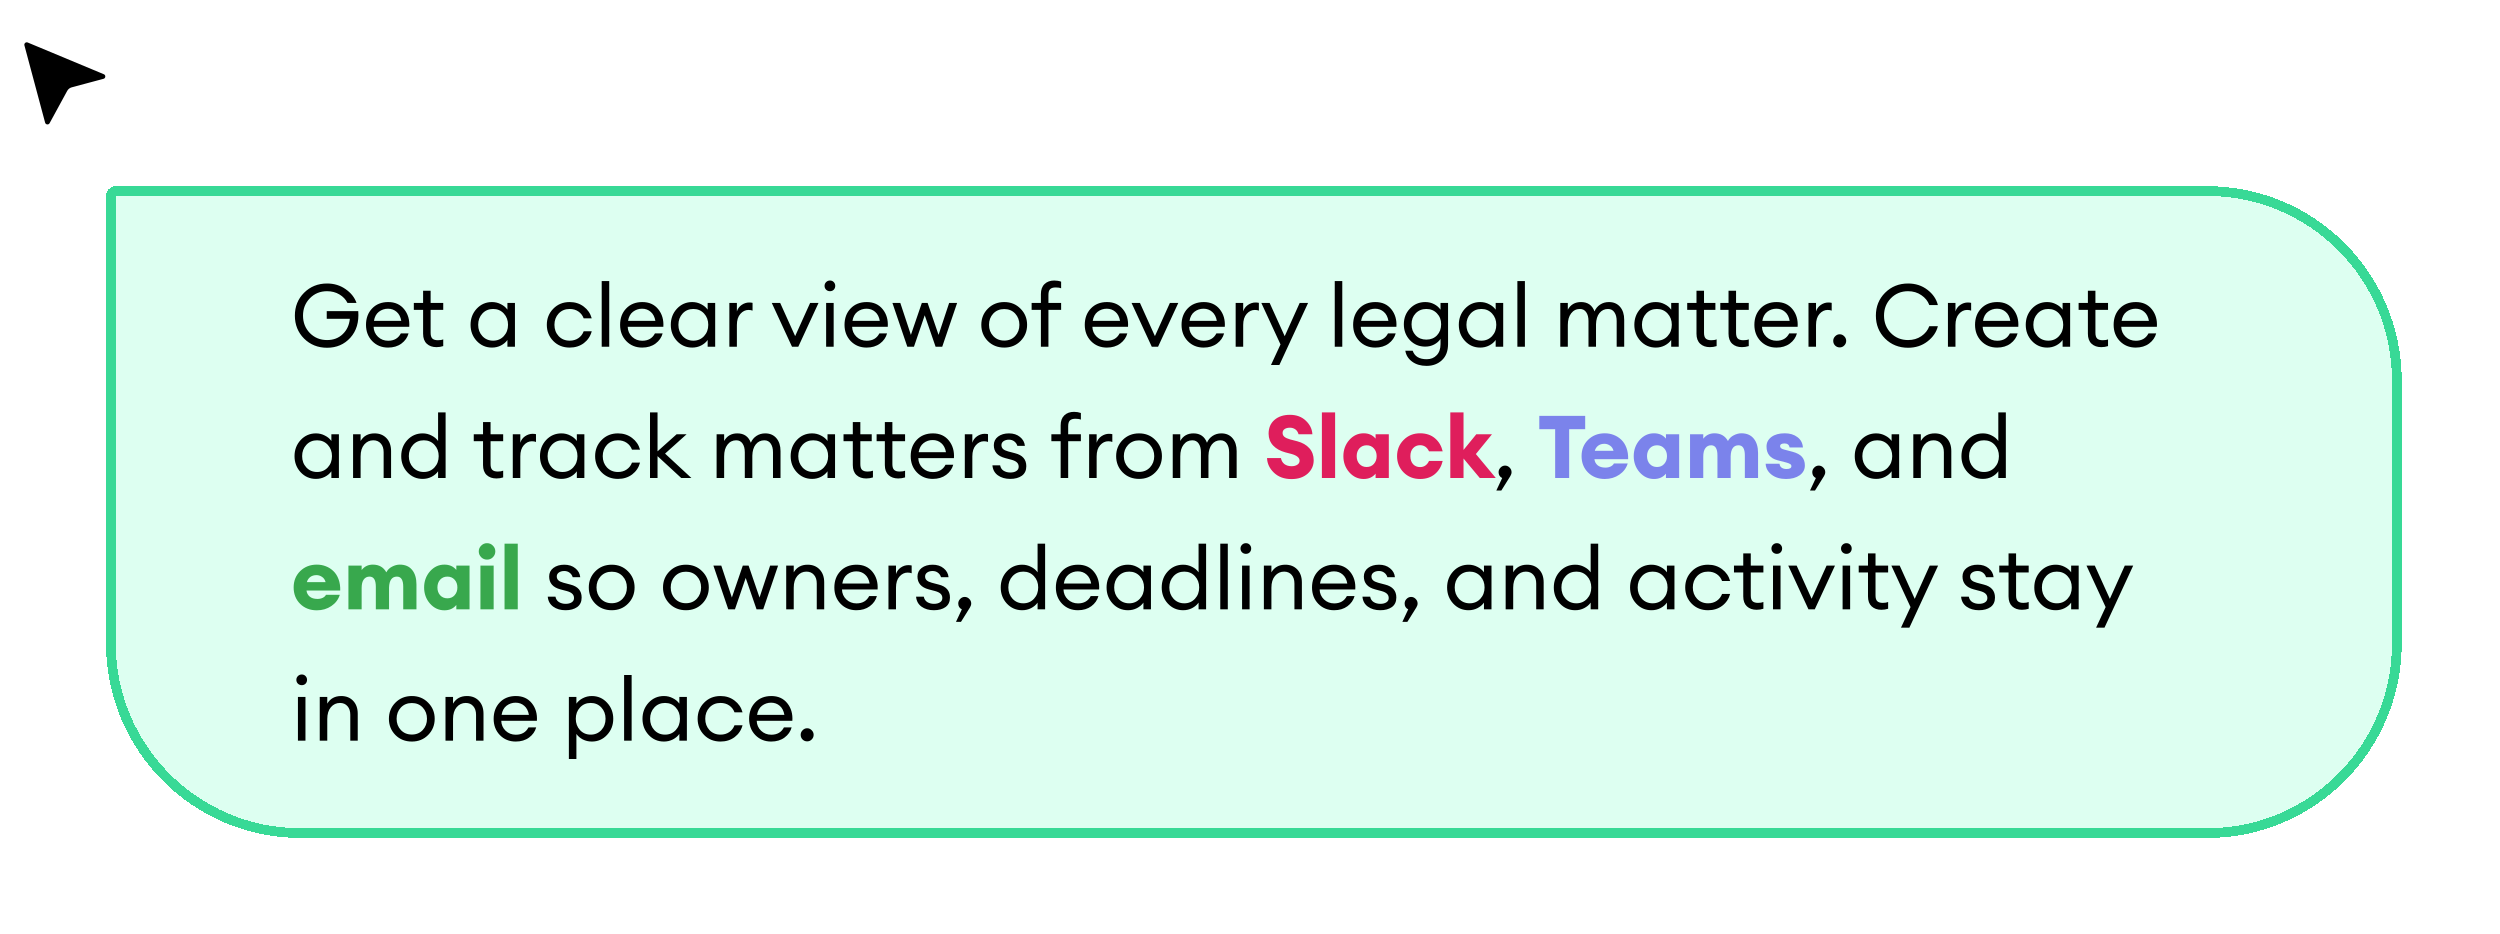 <svg width="514" height="192" viewBox="0 0 514 192" fill="none" xmlns="http://www.w3.org/2000/svg">
<g filter="url(#filter0_d_4429_15718)">
<path d="M21.797 28.283C21.797 27.178 22.693 26.283 23.797 26.283H453.797C475.889 26.283 493.797 44.191 493.797 66.283V120.283C493.797 142.374 475.889 160.283 453.797 160.283H61.797C39.706 160.283 21.797 142.374 21.797 120.283V28.283Z" fill="#DDFFF1" shape-rendering="crispEdges"/>
<path d="M23.797 27.283H453.797C475.336 27.283 492.797 44.744 492.797 66.283V120.283C492.797 141.822 475.336 159.283 453.797 159.283H61.797C40.258 159.283 22.797 141.822 22.797 120.283V28.283L22.802 28.18C22.854 27.676 23.28 27.283 23.797 27.283Z" stroke="#38D996" stroke-width="2" shape-rendering="crispEdges"/>
<path d="M67.249 59.499C65.365 59.499 63.787 58.869 62.515 57.609C61.255 56.337 60.625 54.765 60.625 52.893C60.625 51.021 61.255 49.455 62.515 48.195C63.787 46.923 65.365 46.287 67.249 46.287C68.689 46.287 69.961 46.677 71.065 47.457C72.169 48.225 72.913 49.167 73.297 50.283H71.443C71.083 49.563 70.531 48.981 69.787 48.537C69.043 48.093 68.197 47.871 67.249 47.871C65.833 47.871 64.651 48.357 63.703 49.329C62.767 50.289 62.299 51.477 62.299 52.893C62.299 54.309 62.767 55.503 63.703 56.475C64.651 57.435 65.833 57.915 67.249 57.915C68.557 57.915 69.631 57.507 70.471 56.691C71.323 55.875 71.809 54.825 71.929 53.541H67.177V51.975H73.657C73.825 54.231 73.285 56.049 72.037 57.429C70.789 58.809 69.193 59.499 67.249 59.499ZM79.785 59.463C78.477 59.463 77.391 59.019 76.527 58.131C75.675 57.243 75.249 56.127 75.249 54.783C75.249 53.427 75.663 52.311 76.491 51.435C77.331 50.547 78.441 50.103 79.821 50.103C81.213 50.103 82.305 50.595 83.097 51.579C83.889 52.563 84.237 53.769 84.141 55.197H76.815C76.839 56.013 77.139 56.697 77.715 57.249C78.291 57.789 78.987 58.059 79.803 58.059C81.027 58.059 81.897 57.555 82.413 56.547H83.997C83.769 57.387 83.283 58.083 82.539 58.635C81.795 59.187 80.877 59.463 79.785 59.463ZM81.549 52.119C81.057 51.687 80.463 51.471 79.767 51.471C79.071 51.471 78.447 51.681 77.895 52.101C77.355 52.521 77.019 53.145 76.887 53.973H82.503C82.359 53.157 82.041 52.539 81.549 52.119ZM89.743 59.373C88.915 59.373 88.249 59.139 87.746 58.671C87.242 58.203 86.99 57.519 86.99 56.619V51.705H85.082V50.283H86.99V47.781H88.537V50.283H91.129V51.705H88.537V56.421C88.537 56.985 88.657 57.381 88.897 57.609C89.138 57.837 89.516 57.951 90.031 57.951C90.487 57.951 90.853 57.891 91.129 57.771V59.157C90.698 59.301 90.236 59.373 89.743 59.373ZM101.157 59.463C99.909 59.463 98.859 59.007 98.007 58.095C97.167 57.183 96.747 56.079 96.747 54.783C96.747 53.487 97.167 52.383 98.007 51.471C98.859 50.559 99.909 50.103 101.157 50.103C101.817 50.103 102.429 50.253 102.993 50.553C103.569 50.841 104.013 51.213 104.325 51.669V50.283H105.873V59.283H104.325V57.897C104.013 58.353 103.569 58.731 102.993 59.031C102.429 59.319 101.817 59.463 101.157 59.463ZM101.391 58.041C102.279 58.041 103.011 57.729 103.587 57.105C104.163 56.481 104.451 55.707 104.451 54.783C104.451 53.859 104.163 53.085 103.587 52.461C103.011 51.837 102.279 51.525 101.391 51.525C100.491 51.525 99.753 51.837 99.177 52.461C98.601 53.085 98.313 53.859 98.313 54.783C98.313 55.707 98.601 56.481 99.177 57.105C99.753 57.729 100.491 58.041 101.391 58.041ZM117.124 59.463C115.768 59.463 114.646 59.013 113.758 58.113C112.87 57.201 112.426 56.091 112.426 54.783C112.426 53.475 112.87 52.371 113.758 51.471C114.646 50.559 115.768 50.103 117.124 50.103C118.24 50.103 119.206 50.415 120.022 51.039C120.838 51.651 121.384 52.455 121.66 53.451H120.004C119.788 52.863 119.428 52.395 118.924 52.047C118.42 51.699 117.82 51.525 117.124 51.525C116.2 51.525 115.444 51.837 114.856 52.461C114.28 53.085 113.992 53.859 113.992 54.783C113.992 55.707 114.28 56.481 114.856 57.105C115.444 57.729 116.2 58.041 117.124 58.041C117.82 58.041 118.42 57.867 118.924 57.519C119.428 57.171 119.788 56.703 120.004 56.115H121.66C121.396 57.111 120.856 57.921 120.04 58.545C119.224 59.157 118.252 59.463 117.124 59.463ZM123.71 59.283V45.783H125.258V59.283H123.71ZM132.027 59.463C130.719 59.463 129.633 59.019 128.769 58.131C127.917 57.243 127.491 56.127 127.491 54.783C127.491 53.427 127.905 52.311 128.733 51.435C129.573 50.547 130.683 50.103 132.063 50.103C133.455 50.103 134.547 50.595 135.339 51.579C136.131 52.563 136.479 53.769 136.383 55.197H129.057C129.081 56.013 129.381 56.697 129.957 57.249C130.533 57.789 131.229 58.059 132.045 58.059C133.269 58.059 134.139 57.555 134.655 56.547H136.239C136.011 57.387 135.525 58.083 134.781 58.635C134.037 59.187 133.119 59.463 132.027 59.463ZM133.791 52.119C133.299 51.687 132.705 51.471 132.009 51.471C131.313 51.471 130.689 51.681 130.137 52.101C129.597 52.521 129.261 53.145 129.129 53.973H134.745C134.601 53.157 134.283 52.539 133.791 52.119ZM142.325 59.463C141.077 59.463 140.027 59.007 139.175 58.095C138.335 57.183 137.915 56.079 137.915 54.783C137.915 53.487 138.335 52.383 139.175 51.471C140.027 50.559 141.077 50.103 142.325 50.103C142.985 50.103 143.597 50.253 144.161 50.553C144.737 50.841 145.181 51.213 145.493 51.669V50.283H147.041V59.283H145.493V57.897C145.181 58.353 144.737 58.731 144.161 59.031C143.597 59.319 142.985 59.463 142.325 59.463ZM142.559 58.041C143.447 58.041 144.179 57.729 144.755 57.105C145.331 56.481 145.619 55.707 145.619 54.783C145.619 53.859 145.331 53.085 144.755 52.461C144.179 51.837 143.447 51.525 142.559 51.525C141.659 51.525 140.921 51.837 140.345 52.461C139.769 53.085 139.481 53.859 139.481 54.783C139.481 55.707 139.769 56.481 140.345 57.105C140.921 57.729 141.659 58.041 142.559 58.041ZM149.955 59.283V50.283H151.503V52.029C151.671 51.477 151.995 51.033 152.475 50.697C152.967 50.361 153.483 50.193 154.023 50.193C154.287 50.193 154.521 50.217 154.725 50.265V51.867C154.509 51.771 154.227 51.723 153.879 51.723C153.255 51.723 152.703 51.993 152.223 52.533C151.743 53.073 151.503 53.835 151.503 54.819V59.283H149.955ZM162.835 59.283L158.677 50.283H160.405L163.483 57.105L166.561 50.283H168.289L164.131 59.283H162.835ZM171.419 47.565C171.215 47.769 170.957 47.871 170.645 47.871C170.333 47.871 170.069 47.769 169.853 47.565C169.637 47.349 169.529 47.085 169.529 46.773C169.529 46.473 169.637 46.215 169.853 45.999C170.069 45.783 170.333 45.675 170.645 45.675C170.957 45.675 171.215 45.783 171.419 45.999C171.623 46.215 171.725 46.473 171.725 46.773C171.725 47.085 171.623 47.349 171.419 47.565ZM169.853 59.283V50.283H171.401V59.283H169.853ZM178.169 59.463C176.861 59.463 175.775 59.019 174.911 58.131C174.059 57.243 173.633 56.127 173.633 54.783C173.633 53.427 174.047 52.311 174.875 51.435C175.715 50.547 176.825 50.103 178.205 50.103C179.597 50.103 180.689 50.595 181.481 51.579C182.273 52.563 182.621 53.769 182.525 55.197H175.199C175.223 56.013 175.523 56.697 176.099 57.249C176.675 57.789 177.371 58.059 178.187 58.059C179.411 58.059 180.281 57.555 180.797 56.547H182.381C182.153 57.387 181.667 58.083 180.923 58.635C180.179 59.187 179.261 59.463 178.169 59.463ZM179.933 52.119C179.441 51.687 178.847 51.471 178.151 51.471C177.455 51.471 176.831 51.681 176.279 52.101C175.739 52.521 175.403 53.145 175.271 53.973H180.887C180.743 53.157 180.425 52.539 179.933 52.119ZM192.356 59.283L190.124 52.821L187.91 59.283H186.542L183.482 50.283H185.102L187.28 56.853L189.53 50.283H190.718L192.968 56.853L195.146 50.283H196.784L193.724 59.283H192.356ZM206.474 59.463C205.118 59.463 203.99 59.013 203.09 58.113C202.202 57.201 201.758 56.091 201.758 54.783C201.758 53.475 202.202 52.371 203.09 51.471C203.99 50.559 205.118 50.103 206.474 50.103C207.818 50.103 208.934 50.559 209.822 51.471C210.722 52.371 211.172 53.475 211.172 54.783C211.172 56.091 210.722 57.201 209.822 58.113C208.934 59.013 207.818 59.463 206.474 59.463ZM204.206 57.087C204.794 57.711 205.55 58.023 206.474 58.023C207.398 58.023 208.148 57.711 208.724 57.087C209.3 56.463 209.588 55.695 209.588 54.783C209.588 53.871 209.3 53.103 208.724 52.479C208.148 51.855 207.398 51.543 206.474 51.543C205.55 51.543 204.794 51.855 204.206 52.479C203.63 53.103 203.342 53.871 203.342 54.783C203.342 55.695 203.63 56.463 204.206 57.087ZM214.009 59.283V51.705H212.101V50.283H214.009V48.465C214.009 47.565 214.261 46.875 214.765 46.395C215.269 45.915 215.935 45.675 216.763 45.675C217.255 45.675 217.723 45.753 218.167 45.909V47.277C217.891 47.157 217.519 47.097 217.051 47.097C216.535 47.097 216.157 47.211 215.917 47.439C215.677 47.667 215.557 48.063 215.557 48.627V50.283H218.167V51.705H215.557V59.283H214.009ZM227.564 59.463C226.256 59.463 225.17 59.019 224.306 58.131C223.454 57.243 223.028 56.127 223.028 54.783C223.028 53.427 223.442 52.311 224.27 51.435C225.11 50.547 226.22 50.103 227.6 50.103C228.992 50.103 230.084 50.595 230.876 51.579C231.668 52.563 232.016 53.769 231.92 55.197H224.594C224.618 56.013 224.918 56.697 225.494 57.249C226.07 57.789 226.766 58.059 227.582 58.059C228.806 58.059 229.676 57.555 230.192 56.547H231.776C231.548 57.387 231.062 58.083 230.318 58.635C229.574 59.187 228.656 59.463 227.564 59.463ZM229.328 52.119C228.836 51.687 228.242 51.471 227.546 51.471C226.85 51.471 226.226 51.681 225.674 52.101C225.134 52.521 224.798 53.145 224.666 53.973H230.282C230.138 53.157 229.82 52.539 229.328 52.119ZM236.804 59.283L232.646 50.283H234.374L237.452 57.105L240.53 50.283H242.258L238.1 59.283H236.804ZM247.462 59.463C246.154 59.463 245.068 59.019 244.204 58.131C243.352 57.243 242.926 56.127 242.926 54.783C242.926 53.427 243.34 52.311 244.168 51.435C245.008 50.547 246.118 50.103 247.498 50.103C248.89 50.103 249.982 50.595 250.774 51.579C251.566 52.563 251.914 53.769 251.818 55.197H244.492C244.516 56.013 244.816 56.697 245.392 57.249C245.968 57.789 246.664 58.059 247.48 58.059C248.704 58.059 249.574 57.555 250.09 56.547H251.674C251.446 57.387 250.96 58.083 250.216 58.635C249.472 59.187 248.554 59.463 247.462 59.463ZM249.226 52.119C248.734 51.687 248.14 51.471 247.444 51.471C246.748 51.471 246.124 51.681 245.572 52.101C245.032 52.521 244.696 53.145 244.564 53.973H250.18C250.036 53.157 249.718 52.539 249.226 52.119ZM254.052 59.283V50.283H255.6V52.029C255.768 51.477 256.092 51.033 256.572 50.697C257.064 50.361 257.58 50.193 258.12 50.193C258.384 50.193 258.618 50.217 258.822 50.265V51.867C258.606 51.771 258.324 51.723 257.976 51.723C257.352 51.723 256.8 51.993 256.32 52.533C255.84 53.073 255.6 53.835 255.6 54.819V59.283H254.052ZM263.038 63.045H261.31L263.272 58.815L259.33 50.283H261.04L264.136 57.123L267.214 50.283H268.942L263.038 63.045ZM274.425 59.283V45.783H275.973V59.283H274.425ZM282.742 59.463C281.434 59.463 280.348 59.019 279.484 58.131C278.632 57.243 278.206 56.127 278.206 54.783C278.206 53.427 278.62 52.311 279.448 51.435C280.288 50.547 281.398 50.103 282.778 50.103C284.17 50.103 285.262 50.595 286.054 51.579C286.846 52.563 287.194 53.769 287.098 55.197H279.772C279.796 56.013 280.096 56.697 280.672 57.249C281.248 57.789 281.944 58.059 282.76 58.059C283.984 58.059 284.854 57.555 285.37 56.547H286.954C286.726 57.387 286.24 58.083 285.496 58.635C284.752 59.187 283.834 59.463 282.742 59.463ZM284.506 52.119C284.014 51.687 283.42 51.471 282.724 51.471C282.028 51.471 281.404 51.681 280.852 52.101C280.312 52.521 279.976 53.145 279.844 53.973H285.46C285.316 53.157 284.998 52.539 284.506 52.119ZM293.292 63.225C292.104 63.225 291.114 62.931 290.322 62.343C289.542 61.767 289.08 61.023 288.936 60.111H290.448C290.844 61.275 291.804 61.857 293.328 61.857C294.18 61.857 294.864 61.581 295.38 61.029C295.908 60.489 296.172 59.727 296.172 58.743V57.681C295.848 58.161 295.41 58.545 294.858 58.833C294.306 59.121 293.7 59.265 293.04 59.265C291.78 59.265 290.73 58.827 289.89 57.951C289.05 57.063 288.63 55.971 288.63 54.675C288.63 53.391 289.05 52.311 289.89 51.435C290.742 50.547 291.792 50.103 293.04 50.103C293.7 50.103 294.306 50.247 294.858 50.535C295.41 50.823 295.848 51.201 296.172 51.669V50.283H297.72V58.725C297.72 60.165 297.3 61.275 296.46 62.055C295.632 62.835 294.576 63.225 293.292 63.225ZM291.06 56.943C291.624 57.531 292.356 57.825 293.256 57.825C294.156 57.825 294.888 57.531 295.452 56.943C296.016 56.343 296.298 55.587 296.298 54.675C296.298 53.763 296.01 53.013 295.434 52.425C294.87 51.825 294.144 51.525 293.256 51.525C292.368 51.525 291.636 51.825 291.06 52.425C290.496 53.013 290.214 53.763 290.214 54.675C290.214 55.587 290.496 56.343 291.06 56.943ZM304.342 59.463C303.094 59.463 302.044 59.007 301.192 58.095C300.352 57.183 299.932 56.079 299.932 54.783C299.932 53.487 300.352 52.383 301.192 51.471C302.044 50.559 303.094 50.103 304.342 50.103C305.002 50.103 305.614 50.253 306.178 50.553C306.754 50.841 307.198 51.213 307.51 51.669V50.283H309.058V59.283H307.51V57.897C307.198 58.353 306.754 58.731 306.178 59.031C305.614 59.319 305.002 59.463 304.342 59.463ZM304.576 58.041C305.464 58.041 306.196 57.729 306.772 57.105C307.348 56.481 307.636 55.707 307.636 54.783C307.636 53.859 307.348 53.085 306.772 52.461C306.196 51.837 305.464 51.525 304.576 51.525C303.676 51.525 302.938 51.837 302.362 52.461C301.786 53.085 301.498 53.859 301.498 54.783C301.498 55.707 301.786 56.481 302.362 57.105C302.938 57.729 303.676 58.041 304.576 58.041ZM311.972 59.283V45.783H313.52V59.283H311.972ZM332.388 59.283V53.991C332.388 53.247 332.232 52.653 331.92 52.209C331.62 51.753 331.182 51.525 330.606 51.525C329.886 51.525 329.298 51.807 328.842 52.371C328.398 52.935 328.164 53.703 328.14 54.675V59.283H326.592V53.991C326.592 53.235 326.436 52.635 326.124 52.191C325.824 51.747 325.392 51.525 324.828 51.525C324.084 51.525 323.484 51.825 323.028 52.425C322.572 53.013 322.344 53.811 322.344 54.819V59.283H320.796V50.283H322.344V51.669C322.92 50.625 323.826 50.103 325.062 50.103C326.43 50.103 327.354 50.745 327.834 52.029C328.074 51.441 328.458 50.973 328.986 50.625C329.514 50.277 330.114 50.103 330.786 50.103C331.758 50.103 332.526 50.433 333.09 51.093C333.654 51.753 333.936 52.641 333.936 53.757V59.283H332.388ZM340.43 59.463C339.182 59.463 338.132 59.007 337.28 58.095C336.44 57.183 336.02 56.079 336.02 54.783C336.02 53.487 336.44 52.383 337.28 51.471C338.132 50.559 339.182 50.103 340.43 50.103C341.09 50.103 341.702 50.253 342.266 50.553C342.842 50.841 343.286 51.213 343.598 51.669V50.283H345.146V59.283H343.598V57.897C343.286 58.353 342.842 58.731 342.266 59.031C341.702 59.319 341.09 59.463 340.43 59.463ZM340.664 58.041C341.552 58.041 342.284 57.729 342.86 57.105C343.436 56.481 343.724 55.707 343.724 54.783C343.724 53.859 343.436 53.085 342.86 52.461C342.284 51.837 341.552 51.525 340.664 51.525C339.764 51.525 339.026 51.837 338.45 52.461C337.874 53.085 337.586 53.859 337.586 54.783C337.586 55.707 337.874 56.481 338.45 57.105C339.026 57.729 339.764 58.041 340.664 58.041ZM358.14 59.373C357.312 59.373 356.646 59.139 356.142 58.671C355.638 58.203 355.386 57.519 355.386 56.619V51.705H353.694V50.283H355.386V47.781H356.934V50.283H359.544V51.705H356.934V56.421C356.934 56.985 357.054 57.381 357.294 57.609C357.534 57.837 357.912 57.951 358.428 57.951C358.896 57.951 359.268 57.891 359.544 57.771V59.157C359.076 59.301 358.608 59.373 358.14 59.373ZM351.552 59.373C350.724 59.373 350.058 59.139 349.554 58.671C349.05 58.203 348.798 57.519 348.798 56.619V51.705H346.89V50.283H348.798V47.781H350.346V50.283H352.686V51.705H350.346V56.421C350.346 56.985 350.466 57.381 350.706 57.609C350.946 57.837 351.324 57.951 351.84 57.951C352.296 57.951 352.662 57.891 352.938 57.771V59.157C352.506 59.301 352.044 59.373 351.552 59.373ZM365.236 59.463C363.928 59.463 362.842 59.019 361.978 58.131C361.126 57.243 360.7 56.127 360.7 54.783C360.7 53.427 361.114 52.311 361.942 51.435C362.782 50.547 363.892 50.103 365.272 50.103C366.664 50.103 367.756 50.595 368.548 51.579C369.34 52.563 369.688 53.769 369.592 55.197H362.266C362.29 56.013 362.59 56.697 363.166 57.249C363.742 57.789 364.438 58.059 365.254 58.059C366.478 58.059 367.348 57.555 367.864 56.547H369.448C369.22 57.387 368.734 58.083 367.99 58.635C367.246 59.187 366.328 59.463 365.236 59.463ZM367 52.119C366.508 51.687 365.914 51.471 365.218 51.471C364.522 51.471 363.898 51.681 363.346 52.101C362.806 52.521 362.47 53.145 362.338 53.973H367.954C367.81 53.157 367.492 52.539 367 52.119ZM371.826 59.283V50.283H373.374V52.029C373.542 51.477 373.866 51.033 374.346 50.697C374.838 50.361 375.354 50.193 375.894 50.193C376.158 50.193 376.392 50.217 376.596 50.265V51.867C376.38 51.771 376.098 51.723 375.75 51.723C375.126 51.723 374.574 51.993 374.094 52.533C373.614 53.073 373.374 53.835 373.374 54.819V59.283H371.826ZM379.179 59.031C378.927 59.295 378.615 59.427 378.243 59.427C377.871 59.427 377.553 59.295 377.289 59.031C377.037 58.767 376.911 58.449 376.911 58.077C376.911 57.717 377.043 57.405 377.307 57.141C377.571 56.865 377.883 56.727 378.243 56.727C378.603 56.727 378.915 56.865 379.179 57.141C379.443 57.405 379.575 57.717 379.575 58.077C379.575 58.449 379.443 58.767 379.179 59.031ZM392.304 59.499C390.42 59.499 388.842 58.869 387.57 57.609C386.31 56.337 385.68 54.765 385.68 52.893C385.68 51.021 386.31 49.455 387.57 48.195C388.842 46.923 390.42 46.287 392.304 46.287C393.84 46.287 395.166 46.719 396.282 47.583C397.41 48.447 398.124 49.491 398.424 50.715H396.66C396.36 49.887 395.814 49.209 395.022 48.681C394.242 48.141 393.336 47.871 392.304 47.871C390.888 47.871 389.706 48.357 388.758 49.329C387.822 50.289 387.354 51.477 387.354 52.893C387.354 54.309 387.822 55.503 388.758 56.475C389.706 57.435 390.888 57.915 392.304 57.915C393.336 57.915 394.242 57.651 395.022 57.123C395.814 56.583 396.36 55.899 396.66 55.071H398.424C398.124 56.295 397.41 57.339 396.282 58.203C395.166 59.067 393.84 59.499 392.304 59.499ZM400.496 59.283V50.283H402.044V52.029C402.212 51.477 402.536 51.033 403.016 50.697C403.508 50.361 404.024 50.193 404.564 50.193C404.828 50.193 405.062 50.217 405.266 50.265V51.867C405.05 51.771 404.768 51.723 404.42 51.723C403.796 51.723 403.244 51.993 402.764 52.533C402.284 53.073 402.044 53.835 402.044 54.819V59.283H400.496ZM410.605 59.463C409.297 59.463 408.211 59.019 407.347 58.131C406.495 57.243 406.069 56.127 406.069 54.783C406.069 53.427 406.483 52.311 407.311 51.435C408.151 50.547 409.261 50.103 410.641 50.103C412.033 50.103 413.125 50.595 413.917 51.579C414.709 52.563 415.057 53.769 414.961 55.197H407.635C407.659 56.013 407.959 56.697 408.535 57.249C409.111 57.789 409.807 58.059 410.623 58.059C411.847 58.059 412.717 57.555 413.233 56.547H414.817C414.589 57.387 414.103 58.083 413.359 58.635C412.615 59.187 411.697 59.463 410.605 59.463ZM412.369 52.119C411.877 51.687 411.283 51.471 410.587 51.471C409.891 51.471 409.267 51.681 408.715 52.101C408.175 52.521 407.839 53.145 407.707 53.973H413.323C413.179 53.157 412.861 52.539 412.369 52.119ZM420.903 59.463C419.655 59.463 418.605 59.007 417.753 58.095C416.913 57.183 416.493 56.079 416.493 54.783C416.493 53.487 416.913 52.383 417.753 51.471C418.605 50.559 419.655 50.103 420.903 50.103C421.563 50.103 422.175 50.253 422.739 50.553C423.315 50.841 423.759 51.213 424.071 51.669V50.283H425.619V59.283H424.071V57.897C423.759 58.353 423.315 58.731 422.739 59.031C422.175 59.319 421.563 59.463 420.903 59.463ZM421.137 58.041C422.025 58.041 422.757 57.729 423.333 57.105C423.909 56.481 424.197 55.707 424.197 54.783C424.197 53.859 423.909 53.085 423.333 52.461C422.757 51.837 422.025 51.525 421.137 51.525C420.237 51.525 419.499 51.837 418.923 52.461C418.347 53.085 418.059 53.859 418.059 54.783C418.059 55.707 418.347 56.481 418.923 57.105C419.499 57.729 420.237 58.041 421.137 58.041ZM432.025 59.373C431.197 59.373 430.531 59.139 430.027 58.671C429.523 58.203 429.271 57.519 429.271 56.619V51.705H427.363V50.283H429.271V47.781H430.819V50.283H433.411V51.705H430.819V56.421C430.819 56.985 430.939 57.381 431.179 57.609C431.419 57.837 431.797 57.951 432.313 57.951C432.769 57.951 433.135 57.891 433.411 57.771V59.157C432.979 59.301 432.517 59.373 432.025 59.373ZM439.099 59.463C437.791 59.463 436.705 59.019 435.841 58.131C434.989 57.243 434.563 56.127 434.563 54.783C434.563 53.427 434.977 52.311 435.805 51.435C436.645 50.547 437.755 50.103 439.135 50.103C440.527 50.103 441.619 50.595 442.411 51.579C443.203 52.563 443.551 53.769 443.455 55.197H436.129C436.153 56.013 436.453 56.697 437.029 57.249C437.605 57.789 438.301 58.059 439.117 58.059C440.341 58.059 441.211 57.555 441.727 56.547H443.311C443.083 57.387 442.597 58.083 441.853 58.635C441.109 59.187 440.191 59.463 439.099 59.463ZM440.863 52.119C440.371 51.687 439.777 51.471 439.081 51.471C438.385 51.471 437.761 51.681 437.209 52.101C436.669 52.521 436.333 53.145 436.201 53.973H441.817C441.673 53.157 441.355 52.539 440.863 52.119ZM64.963 86.463C63.715 86.463 62.665 86.007 61.813 85.095C60.973 84.183 60.553 83.079 60.553 81.783C60.553 80.487 60.973 79.383 61.813 78.471C62.665 77.559 63.715 77.103 64.963 77.103C65.623 77.103 66.235 77.253 66.799 77.553C67.375 77.841 67.819 78.213 68.131 78.669V77.283H69.679V86.283H68.131V84.897C67.819 85.353 67.375 85.731 66.799 86.031C66.235 86.319 65.623 86.463 64.963 86.463ZM65.197 85.041C66.085 85.041 66.817 84.729 67.393 84.105C67.969 83.481 68.257 82.707 68.257 81.783C68.257 80.859 67.969 80.085 67.393 79.461C66.817 78.837 66.085 78.525 65.197 78.525C64.297 78.525 63.559 78.837 62.983 79.461C62.407 80.085 62.119 80.859 62.119 81.783C62.119 82.707 62.407 83.481 62.983 84.105C63.559 84.729 64.297 85.041 65.197 85.041ZM72.593 86.283V77.283H74.141V78.669C74.753 77.625 75.707 77.103 77.003 77.103C78.023 77.103 78.845 77.433 79.469 78.093C80.093 78.753 80.405 79.635 80.405 80.739V86.283H78.875V80.973C78.875 80.217 78.683 79.623 78.299 79.191C77.915 78.747 77.399 78.525 76.751 78.525C76.007 78.525 75.383 78.819 74.879 79.407C74.387 79.995 74.141 80.799 74.141 81.819V86.283H72.593ZM86.901 86.463C85.653 86.463 84.603 86.007 83.751 85.095C82.911 84.183 82.491 83.079 82.491 81.783C82.491 80.487 82.911 79.383 83.751 78.471C84.603 77.559 85.653 77.103 86.901 77.103C87.561 77.103 88.173 77.253 88.737 77.553C89.313 77.841 89.757 78.213 90.069 78.669V72.783H91.617V86.283H90.069V84.897C89.757 85.353 89.313 85.731 88.737 86.031C88.173 86.319 87.561 86.463 86.901 86.463ZM87.135 85.041C88.023 85.041 88.755 84.729 89.331 84.105C89.907 83.481 90.195 82.707 90.195 81.783C90.195 80.859 89.907 80.085 89.331 79.461C88.755 78.837 88.023 78.525 87.135 78.525C86.235 78.525 85.497 78.837 84.921 79.461C84.345 80.085 84.057 80.859 84.057 81.783C84.057 82.707 84.345 83.481 84.921 84.105C85.497 84.729 86.235 85.041 87.135 85.041ZM102.066 86.373C101.238 86.373 100.572 86.139 100.068 85.671C99.564 85.203 99.312 84.519 99.312 83.619V78.705H97.404V77.283H99.312V74.781H100.86V77.283H103.452V78.705H100.86V83.421C100.86 83.985 100.98 84.381 101.22 84.609C101.46 84.837 101.838 84.951 102.354 84.951C102.81 84.951 103.176 84.891 103.452 84.771V86.157C103.02 86.301 102.558 86.373 102.066 86.373ZM105.429 86.283V77.283H106.977V79.029C107.145 78.477 107.469 78.033 107.949 77.697C108.441 77.361 108.957 77.193 109.497 77.193C109.761 77.193 109.995 77.217 110.199 77.265V78.867C109.983 78.771 109.701 78.723 109.353 78.723C108.729 78.723 108.177 78.993 107.697 79.533C107.217 80.073 106.977 80.835 106.977 81.819V86.283H105.429ZM115.43 86.463C114.182 86.463 113.132 86.007 112.28 85.095C111.44 84.183 111.02 83.079 111.02 81.783C111.02 80.487 111.44 79.383 112.28 78.471C113.132 77.559 114.182 77.103 115.43 77.103C116.09 77.103 116.702 77.253 117.266 77.553C117.842 77.841 118.286 78.213 118.598 78.669V77.283H120.146V86.283H118.598V84.897C118.286 85.353 117.842 85.731 117.266 86.031C116.702 86.319 116.09 86.463 115.43 86.463ZM115.664 85.041C116.552 85.041 117.284 84.729 117.86 84.105C118.436 83.481 118.724 82.707 118.724 81.783C118.724 80.859 118.436 80.085 117.86 79.461C117.284 78.837 116.552 78.525 115.664 78.525C114.764 78.525 114.026 78.837 113.45 79.461C112.874 80.085 112.586 80.859 112.586 81.783C112.586 82.707 112.874 83.481 113.45 84.105C114.026 84.729 114.764 85.041 115.664 85.041ZM127.056 86.463C125.7 86.463 124.578 86.013 123.69 85.113C122.802 84.201 122.358 83.091 122.358 81.783C122.358 80.475 122.802 79.371 123.69 78.471C124.578 77.559 125.7 77.103 127.056 77.103C128.172 77.103 129.138 77.415 129.954 78.039C130.77 78.651 131.316 79.455 131.592 80.451H129.936C129.72 79.863 129.36 79.395 128.856 79.047C128.352 78.699 127.752 78.525 127.056 78.525C126.132 78.525 125.376 78.837 124.788 79.461C124.212 80.085 123.924 80.859 123.924 81.783C123.924 82.707 124.212 83.481 124.788 84.105C125.376 84.729 126.132 85.041 127.056 85.041C127.752 85.041 128.352 84.867 128.856 84.519C129.36 84.171 129.72 83.703 129.936 83.115H131.592C131.328 84.111 130.788 84.921 129.972 85.545C129.156 86.157 128.184 86.463 127.056 86.463ZM140.068 86.283L135.19 81.783V86.283H133.642V72.783H135.19V80.793L139.114 77.283H141.166L136.738 81.261L142.156 86.283H140.068ZM158.927 86.283V80.991C158.927 80.247 158.771 79.653 158.459 79.209C158.159 78.753 157.721 78.525 157.145 78.525C156.425 78.525 155.837 78.807 155.381 79.371C154.937 79.935 154.703 80.703 154.679 81.675V86.283H153.131V80.991C153.131 80.235 152.975 79.635 152.663 79.191C152.363 78.747 151.931 78.525 151.367 78.525C150.623 78.525 150.023 78.825 149.567 79.425C149.111 80.013 148.883 80.811 148.883 81.819V86.283H147.335V77.283H148.883V78.669C149.459 77.625 150.365 77.103 151.601 77.103C152.969 77.103 153.893 77.745 154.373 79.029C154.613 78.441 154.997 77.973 155.525 77.625C156.053 77.277 156.653 77.103 157.325 77.103C158.297 77.103 159.065 77.433 159.629 78.093C160.193 78.753 160.475 79.641 160.475 80.757V86.283H158.927ZM166.969 86.463C165.721 86.463 164.671 86.007 163.819 85.095C162.979 84.183 162.559 83.079 162.559 81.783C162.559 80.487 162.979 79.383 163.819 78.471C164.671 77.559 165.721 77.103 166.969 77.103C167.629 77.103 168.241 77.253 168.805 77.553C169.381 77.841 169.825 78.213 170.137 78.669V77.283H171.685V86.283H170.137V84.897C169.825 85.353 169.381 85.731 168.805 86.031C168.241 86.319 167.629 86.463 166.969 86.463ZM167.203 85.041C168.091 85.041 168.823 84.729 169.399 84.105C169.975 83.481 170.263 82.707 170.263 81.783C170.263 80.859 169.975 80.085 169.399 79.461C168.823 78.837 168.091 78.525 167.203 78.525C166.303 78.525 165.565 78.837 164.989 79.461C164.413 80.085 164.125 80.859 164.125 81.783C164.125 82.707 164.413 83.481 164.989 84.105C165.565 84.729 166.303 85.041 167.203 85.041ZM184.679 86.373C183.851 86.373 183.185 86.139 182.681 85.671C182.177 85.203 181.925 84.519 181.925 83.619V78.705H180.233V77.283H181.925V74.781H183.473V77.283H186.083V78.705H183.473V83.421C183.473 83.985 183.593 84.381 183.833 84.609C184.073 84.837 184.451 84.951 184.967 84.951C185.435 84.951 185.807 84.891 186.083 84.771V86.157C185.615 86.301 185.147 86.373 184.679 86.373ZM178.091 86.373C177.263 86.373 176.597 86.139 176.093 85.671C175.589 85.203 175.337 84.519 175.337 83.619V78.705H173.429V77.283H175.337V74.781H176.885V77.283H179.225V78.705H176.885V83.421C176.885 83.985 177.005 84.381 177.245 84.609C177.485 84.837 177.863 84.951 178.379 84.951C178.835 84.951 179.201 84.891 179.477 84.771V86.157C179.045 86.301 178.583 86.373 178.091 86.373ZM191.775 86.463C190.467 86.463 189.381 86.019 188.517 85.131C187.665 84.243 187.239 83.127 187.239 81.783C187.239 80.427 187.653 79.311 188.481 78.435C189.321 77.547 190.431 77.103 191.811 77.103C193.203 77.103 194.295 77.595 195.087 78.579C195.879 79.563 196.227 80.769 196.131 82.197H188.805C188.829 83.013 189.129 83.697 189.705 84.249C190.281 84.789 190.977 85.059 191.793 85.059C193.017 85.059 193.887 84.555 194.403 83.547H195.987C195.759 84.387 195.273 85.083 194.529 85.635C193.785 86.187 192.867 86.463 191.775 86.463ZM193.539 79.119C193.047 78.687 192.453 78.471 191.757 78.471C191.061 78.471 190.437 78.681 189.885 79.101C189.345 79.521 189.009 80.145 188.877 80.973H194.493C194.349 80.157 194.031 79.539 193.539 79.119ZM198.365 86.283V77.283H199.913V79.029C200.081 78.477 200.405 78.033 200.885 77.697C201.377 77.361 201.893 77.193 202.433 77.193C202.697 77.193 202.931 77.217 203.135 77.265V78.867C202.919 78.771 202.637 78.723 202.289 78.723C201.665 78.723 201.113 78.993 200.633 79.533C200.153 80.073 199.913 80.835 199.913 81.819V86.283H198.365ZM207.696 86.463C206.688 86.463 205.842 86.217 205.158 85.725C204.486 85.233 204.114 84.549 204.042 83.673H205.626C205.722 84.177 205.962 84.549 206.346 84.789C206.742 85.029 207.198 85.149 207.714 85.149C208.23 85.149 208.644 85.047 208.956 84.843C209.28 84.639 209.442 84.345 209.442 83.961C209.442 83.601 209.322 83.307 209.082 83.079C208.854 82.851 208.476 82.665 207.948 82.521L206.652 82.179C205.104 81.771 204.33 80.889 204.33 79.533C204.33 78.801 204.618 78.213 205.194 77.769C205.782 77.325 206.532 77.103 207.444 77.103C208.368 77.103 209.124 77.349 209.712 77.841C210.312 78.321 210.648 78.933 210.72 79.677H209.172C209.052 79.281 208.836 78.969 208.524 78.741C208.224 78.513 207.864 78.399 207.444 78.399C207 78.399 206.628 78.501 206.328 78.705C206.04 78.909 205.896 79.179 205.896 79.515C205.896 79.839 206.004 80.103 206.22 80.307C206.436 80.511 206.784 80.679 207.264 80.811L208.704 81.189C210.24 81.573 211.008 82.461 211.008 83.853C211.008 84.717 210.702 85.371 210.09 85.815C209.478 86.247 208.68 86.463 207.696 86.463ZM218.07 86.283V78.705H216.162V77.283H218.07V75.465C218.07 74.565 218.322 73.875 218.826 73.395C219.33 72.915 219.996 72.675 220.824 72.675C221.316 72.675 221.784 72.753 222.228 72.909V74.277C221.952 74.157 221.58 74.097 221.112 74.097C220.596 74.097 220.218 74.211 219.978 74.439C219.738 74.667 219.618 75.063 219.618 75.627V77.283H222.228V78.705H219.618V86.283H218.07ZM223.923 86.283V77.283H225.471V79.029C225.639 78.477 225.963 78.033 226.443 77.697C226.935 77.361 227.451 77.193 227.991 77.193C228.255 77.193 228.489 77.217 228.693 77.265V78.867C228.477 78.771 228.195 78.723 227.847 78.723C227.223 78.723 226.671 78.993 226.191 79.533C225.711 80.073 225.471 80.835 225.471 81.819V86.283H223.923ZM234.195 86.463C232.839 86.463 231.711 86.013 230.811 85.113C229.923 84.201 229.479 83.091 229.479 81.783C229.479 80.475 229.923 79.371 230.811 78.471C231.711 77.559 232.839 77.103 234.195 77.103C235.539 77.103 236.655 77.559 237.543 78.471C238.443 79.371 238.893 80.475 238.893 81.783C238.893 83.091 238.443 84.201 237.543 85.113C236.655 86.013 235.539 86.463 234.195 86.463ZM231.927 84.087C232.515 84.711 233.271 85.023 234.195 85.023C235.119 85.023 235.869 84.711 236.445 84.087C237.021 83.463 237.309 82.695 237.309 81.783C237.309 80.871 237.021 80.103 236.445 79.479C235.869 78.855 235.119 78.543 234.195 78.543C233.271 78.543 232.515 78.855 231.927 79.479C231.351 80.103 231.063 80.871 231.063 81.783C231.063 82.695 231.351 83.463 231.927 84.087ZM252.707 86.283V80.991C252.707 80.247 252.551 79.653 252.239 79.209C251.939 78.753 251.501 78.525 250.925 78.525C250.205 78.525 249.617 78.807 249.161 79.371C248.717 79.935 248.483 80.703 248.459 81.675V86.283H246.911V80.991C246.911 80.235 246.755 79.635 246.443 79.191C246.143 78.747 245.711 78.525 245.147 78.525C244.403 78.525 243.803 78.825 243.347 79.425C242.891 80.013 242.663 80.811 242.663 81.819V86.283H241.115V77.283H242.663V78.669C243.239 77.625 244.145 77.103 245.381 77.103C246.749 77.103 247.673 77.745 248.153 79.029C248.393 78.441 248.777 77.973 249.305 77.625C249.833 77.277 250.433 77.103 251.105 77.103C252.077 77.103 252.845 77.433 253.409 78.093C253.973 78.753 254.255 79.641 254.255 80.757V86.283H252.707ZM310.523 85.887L308.669 88.857H307.643L308.849 86.283C308.357 86.043 308.111 85.641 308.111 85.077C308.111 84.717 308.243 84.405 308.507 84.141C308.771 83.865 309.083 83.727 309.443 83.727C309.803 83.727 310.115 83.865 310.379 84.141C310.643 84.405 310.775 84.717 310.775 85.077C310.775 85.341 310.691 85.611 310.523 85.887ZM375.017 85.887L373.163 88.857H372.137L373.343 86.283C372.851 86.043 372.605 85.641 372.605 85.077C372.605 84.717 372.737 84.405 373.001 84.141C373.265 83.865 373.577 83.727 373.937 83.727C374.297 83.727 374.609 83.865 374.873 84.141C375.137 84.405 375.269 84.717 375.269 85.077C375.269 85.341 375.185 85.611 375.017 85.887ZM385.747 86.463C384.499 86.463 383.449 86.007 382.597 85.095C381.757 84.183 381.337 83.079 381.337 81.783C381.337 80.487 381.757 79.383 382.597 78.471C383.449 77.559 384.499 77.103 385.747 77.103C386.407 77.103 387.019 77.253 387.583 77.553C388.159 77.841 388.603 78.213 388.915 78.669V77.283H390.463V86.283H388.915V84.897C388.603 85.353 388.159 85.731 387.583 86.031C387.019 86.319 386.407 86.463 385.747 86.463ZM385.981 85.041C386.869 85.041 387.601 84.729 388.177 84.105C388.753 83.481 389.041 82.707 389.041 81.783C389.041 80.859 388.753 80.085 388.177 79.461C387.601 78.837 386.869 78.525 385.981 78.525C385.081 78.525 384.343 78.837 383.767 79.461C383.191 80.085 382.903 80.859 382.903 81.783C382.903 82.707 383.191 83.481 383.767 84.105C384.343 84.729 385.081 85.041 385.981 85.041ZM393.376 86.283V77.283H394.924V78.669C395.536 77.625 396.49 77.103 397.786 77.103C398.806 77.103 399.628 77.433 400.252 78.093C400.876 78.753 401.188 79.635 401.188 80.739V86.283H399.658V80.973C399.658 80.217 399.466 79.623 399.082 79.191C398.698 78.747 398.182 78.525 397.534 78.525C396.79 78.525 396.166 78.819 395.662 79.407C395.17 79.995 394.924 80.799 394.924 81.819V86.283H393.376ZM407.684 86.463C406.436 86.463 405.386 86.007 404.534 85.095C403.694 84.183 403.274 83.079 403.274 81.783C403.274 80.487 403.694 79.383 404.534 78.471C405.386 77.559 406.436 77.103 407.684 77.103C408.344 77.103 408.956 77.253 409.52 77.553C410.096 77.841 410.54 78.213 410.852 78.669V72.783H412.4V86.283H410.852V84.897C410.54 85.353 410.096 85.731 409.52 86.031C408.956 86.319 408.344 86.463 407.684 86.463ZM407.918 85.041C408.806 85.041 409.538 84.729 410.114 84.105C410.69 83.481 410.978 82.707 410.978 81.783C410.978 80.859 410.69 80.085 410.114 79.461C409.538 78.837 408.806 78.525 407.918 78.525C407.018 78.525 406.28 78.837 405.704 79.461C405.128 80.085 404.84 80.859 404.84 81.783C404.84 82.707 405.128 83.481 405.704 84.105C406.28 84.729 407.018 85.041 407.918 85.041ZM116.273 113.463C115.265 113.463 114.419 113.217 113.735 112.725C113.063 112.233 112.691 111.549 112.619 110.673H114.203C114.299 111.177 114.539 111.549 114.923 111.789C115.319 112.029 115.775 112.149 116.291 112.149C116.807 112.149 117.221 112.047 117.533 111.843C117.857 111.639 118.019 111.345 118.019 110.961C118.019 110.601 117.899 110.307 117.659 110.079C117.431 109.851 117.053 109.665 116.525 109.521L115.229 109.179C113.681 108.771 112.907 107.889 112.907 106.533C112.907 105.801 113.195 105.213 113.771 104.769C114.359 104.325 115.109 104.103 116.021 104.103C116.945 104.103 117.701 104.349 118.289 104.841C118.889 105.321 119.225 105.933 119.297 106.677H117.749C117.629 106.281 117.413 105.969 117.101 105.741C116.801 105.513 116.441 105.399 116.021 105.399C115.577 105.399 115.205 105.501 114.905 105.705C114.617 105.909 114.473 106.179 114.473 106.515C114.473 106.839 114.581 107.103 114.797 107.307C115.013 107.511 115.361 107.679 115.841 107.811L117.281 108.189C118.817 108.573 119.585 109.461 119.585 110.853C119.585 111.717 119.279 112.371 118.667 112.815C118.055 113.247 117.257 113.463 116.273 113.463ZM125.773 113.463C124.417 113.463 123.289 113.013 122.389 112.113C121.501 111.201 121.057 110.091 121.057 108.783C121.057 107.475 121.501 106.371 122.389 105.471C123.289 104.559 124.417 104.103 125.773 104.103C127.117 104.103 128.233 104.559 129.121 105.471C130.021 106.371 130.471 107.475 130.471 108.783C130.471 110.091 130.021 111.201 129.121 112.113C128.233 113.013 127.117 113.463 125.773 113.463ZM123.505 111.087C124.093 111.711 124.849 112.023 125.773 112.023C126.697 112.023 127.447 111.711 128.023 111.087C128.599 110.463 128.887 109.695 128.887 108.783C128.887 107.871 128.599 107.103 128.023 106.479C127.447 105.855 126.697 105.543 125.773 105.543C124.849 105.543 124.093 105.855 123.505 106.479C122.929 107.103 122.641 107.871 122.641 108.783C122.641 109.695 122.929 110.463 123.505 111.087ZM141.031 113.463C139.675 113.463 138.547 113.013 137.647 112.113C136.759 111.201 136.315 110.091 136.315 108.783C136.315 107.475 136.759 106.371 137.647 105.471C138.547 104.559 139.675 104.103 141.031 104.103C142.375 104.103 143.491 104.559 144.379 105.471C145.279 106.371 145.729 107.475 145.729 108.783C145.729 110.091 145.279 111.201 144.379 112.113C143.491 113.013 142.375 113.463 141.031 113.463ZM138.763 111.087C139.351 111.711 140.107 112.023 141.031 112.023C141.955 112.023 142.705 111.711 143.281 111.087C143.857 110.463 144.145 109.695 144.145 108.783C144.145 107.871 143.857 107.103 143.281 106.479C142.705 105.855 141.955 105.543 141.031 105.543C140.107 105.543 139.351 105.855 138.763 106.479C138.187 107.103 137.899 107.871 137.899 108.783C137.899 109.695 138.187 110.463 138.763 111.087ZM155.548 113.283L153.316 106.821L151.102 113.283H149.734L146.674 104.283H148.294L150.472 110.853L152.722 104.283H153.91L156.16 110.853L158.338 104.283H159.976L156.916 113.283H155.548ZM161.644 113.283V104.283H163.192V105.669C163.804 104.625 164.758 104.103 166.054 104.103C167.074 104.103 167.896 104.433 168.52 105.093C169.144 105.753 169.456 106.635 169.456 107.739V113.283H167.926V107.973C167.926 107.217 167.734 106.623 167.35 106.191C166.966 105.747 166.45 105.525 165.802 105.525C165.058 105.525 164.434 105.819 163.93 106.407C163.438 106.995 163.192 107.799 163.192 108.819V113.283H161.644ZM176.078 113.463C174.77 113.463 173.684 113.019 172.82 112.131C171.968 111.243 171.542 110.127 171.542 108.783C171.542 107.427 171.956 106.311 172.784 105.435C173.624 104.547 174.734 104.103 176.114 104.103C177.506 104.103 178.598 104.595 179.39 105.579C180.182 106.563 180.53 107.769 180.434 109.197H173.108C173.132 110.013 173.432 110.697 174.008 111.249C174.584 111.789 175.28 112.059 176.096 112.059C177.32 112.059 178.19 111.555 178.706 110.547H180.29C180.062 111.387 179.576 112.083 178.832 112.635C178.088 113.187 177.17 113.463 176.078 113.463ZM177.842 106.119C177.35 105.687 176.756 105.471 176.06 105.471C175.364 105.471 174.74 105.681 174.188 106.101C173.648 106.521 173.312 107.145 173.18 107.973H178.796C178.652 107.157 178.334 106.539 177.842 106.119ZM182.668 113.283V104.283H184.216V106.029C184.384 105.477 184.708 105.033 185.188 104.697C185.68 104.361 186.196 104.193 186.736 104.193C187 104.193 187.234 104.217 187.438 104.265V105.867C187.222 105.771 186.94 105.723 186.592 105.723C185.968 105.723 185.416 105.993 184.936 106.533C184.456 107.073 184.216 107.835 184.216 108.819V113.283H182.668ZM191.999 113.463C190.991 113.463 190.145 113.217 189.461 112.725C188.789 112.233 188.417 111.549 188.345 110.673H189.929C190.025 111.177 190.265 111.549 190.649 111.789C191.045 112.029 191.501 112.149 192.017 112.149C192.533 112.149 192.947 112.047 193.259 111.843C193.583 111.639 193.745 111.345 193.745 110.961C193.745 110.601 193.625 110.307 193.385 110.079C193.157 109.851 192.779 109.665 192.251 109.521L190.955 109.179C189.407 108.771 188.633 107.889 188.633 106.533C188.633 105.801 188.921 105.213 189.497 104.769C190.085 104.325 190.835 104.103 191.747 104.103C192.671 104.103 193.427 104.349 194.015 104.841C194.615 105.321 194.951 105.933 195.023 106.677H193.475C193.355 106.281 193.139 105.969 192.827 105.741C192.527 105.513 192.167 105.399 191.747 105.399C191.303 105.399 190.931 105.501 190.631 105.705C190.343 105.909 190.199 106.179 190.199 106.515C190.199 106.839 190.307 107.103 190.523 107.307C190.739 107.511 191.087 107.679 191.567 107.811L193.007 108.189C194.543 108.573 195.311 109.461 195.311 110.853C195.311 111.717 195.005 112.371 194.393 112.815C193.781 113.247 192.983 113.463 191.999 113.463ZM199.429 112.887L197.575 115.857H196.549L197.755 113.283C197.263 113.043 197.017 112.641 197.017 112.077C197.017 111.717 197.149 111.405 197.413 111.141C197.677 110.865 197.989 110.727 198.349 110.727C198.709 110.727 199.021 110.865 199.285 111.141C199.549 111.405 199.681 111.717 199.681 112.077C199.681 112.341 199.597 112.611 199.429 112.887ZM210.159 113.463C208.911 113.463 207.861 113.007 207.009 112.095C206.169 111.183 205.749 110.079 205.749 108.783C205.749 107.487 206.169 106.383 207.009 105.471C207.861 104.559 208.911 104.103 210.159 104.103C210.819 104.103 211.431 104.253 211.995 104.553C212.571 104.841 213.015 105.213 213.327 105.669V99.783H214.875V113.283H213.327V111.897C213.015 112.353 212.571 112.731 211.995 113.031C211.431 113.319 210.819 113.463 210.159 113.463ZM210.393 112.041C211.281 112.041 212.013 111.729 212.589 111.105C213.165 110.481 213.453 109.707 213.453 108.783C213.453 107.859 213.165 107.085 212.589 106.461C212.013 105.837 211.281 105.525 210.393 105.525C209.493 105.525 208.755 105.837 208.179 106.461C207.603 107.085 207.315 107.859 207.315 108.783C207.315 109.707 207.603 110.481 208.179 111.105C208.755 111.729 209.493 112.041 210.393 112.041ZM221.623 113.463C220.315 113.463 219.229 113.019 218.365 112.131C217.513 111.243 217.087 110.127 217.087 108.783C217.087 107.427 217.501 106.311 218.329 105.435C219.169 104.547 220.279 104.103 221.659 104.103C223.051 104.103 224.143 104.595 224.935 105.579C225.727 106.563 226.075 107.769 225.979 109.197H218.653C218.677 110.013 218.977 110.697 219.553 111.249C220.129 111.789 220.825 112.059 221.641 112.059C222.865 112.059 223.735 111.555 224.251 110.547H225.835C225.607 111.387 225.121 112.083 224.377 112.635C223.633 113.187 222.715 113.463 221.623 113.463ZM223.387 106.119C222.895 105.687 222.301 105.471 221.605 105.471C220.909 105.471 220.285 105.681 219.733 106.101C219.193 106.521 218.857 107.145 218.725 107.973H224.341C224.197 107.157 223.879 106.539 223.387 106.119ZM231.92 113.463C230.672 113.463 229.622 113.007 228.77 112.095C227.93 111.183 227.51 110.079 227.51 108.783C227.51 107.487 227.93 106.383 228.77 105.471C229.622 104.559 230.672 104.103 231.92 104.103C232.58 104.103 233.192 104.253 233.756 104.553C234.332 104.841 234.776 105.213 235.088 105.669V104.283H236.636V113.283H235.088V111.897C234.776 112.353 234.332 112.731 233.756 113.031C233.192 113.319 232.58 113.463 231.92 113.463ZM232.154 112.041C233.042 112.041 233.774 111.729 234.35 111.105C234.926 110.481 235.214 109.707 235.214 108.783C235.214 107.859 234.926 107.085 234.35 106.461C233.774 105.837 233.042 105.525 232.154 105.525C231.254 105.525 230.516 105.837 229.94 106.461C229.364 107.085 229.076 107.859 229.076 108.783C229.076 109.707 229.364 110.481 229.94 111.105C230.516 111.729 231.254 112.041 232.154 112.041ZM243.258 113.463C242.01 113.463 240.96 113.007 240.108 112.095C239.268 111.183 238.848 110.079 238.848 108.783C238.848 107.487 239.268 106.383 240.108 105.471C240.96 104.559 242.01 104.103 243.258 104.103C243.918 104.103 244.53 104.253 245.094 104.553C245.67 104.841 246.114 105.213 246.426 105.669V99.783H247.974V113.283H246.426V111.897C246.114 112.353 245.67 112.731 245.094 113.031C244.53 113.319 243.918 113.463 243.258 113.463ZM243.492 112.041C244.38 112.041 245.112 111.729 245.688 111.105C246.264 110.481 246.552 109.707 246.552 108.783C246.552 107.859 246.264 107.085 245.688 106.461C245.112 105.837 244.38 105.525 243.492 105.525C242.592 105.525 241.854 105.837 241.278 106.461C240.702 107.085 240.414 107.859 240.414 108.783C240.414 109.707 240.702 110.481 241.278 111.105C241.854 111.729 242.592 112.041 243.492 112.041ZM250.888 113.283V99.783H252.436V113.283H250.888ZM256.937 101.565C256.733 101.769 256.475 101.871 256.163 101.871C255.851 101.871 255.587 101.769 255.371 101.565C255.155 101.349 255.047 101.085 255.047 100.773C255.047 100.473 255.155 100.215 255.371 99.999C255.587 99.783 255.851 99.675 256.163 99.675C256.475 99.675 256.733 99.783 256.937 99.999C257.141 100.215 257.243 100.473 257.243 100.773C257.243 101.085 257.141 101.349 256.937 101.565ZM255.371 113.283V104.283H256.919V113.283H255.371ZM259.853 113.283V104.283H261.401V105.669C262.013 104.625 262.967 104.103 264.263 104.103C265.283 104.103 266.105 104.433 266.729 105.093C267.353 105.753 267.665 106.635 267.665 107.739V113.283H266.135V107.973C266.135 107.217 265.943 106.623 265.559 106.191C265.175 105.747 264.659 105.525 264.011 105.525C263.267 105.525 262.643 105.819 262.139 106.407C261.647 106.995 261.401 107.799 261.401 108.819V113.283H259.853ZM274.287 113.463C272.979 113.463 271.893 113.019 271.029 112.131C270.177 111.243 269.751 110.127 269.751 108.783C269.751 107.427 270.165 106.311 270.993 105.435C271.833 104.547 272.943 104.103 274.323 104.103C275.715 104.103 276.807 104.595 277.599 105.579C278.391 106.563 278.739 107.769 278.643 109.197H271.317C271.341 110.013 271.641 110.697 272.217 111.249C272.793 111.789 273.489 112.059 274.305 112.059C275.529 112.059 276.399 111.555 276.915 110.547H278.499C278.271 111.387 277.785 112.083 277.041 112.635C276.297 113.187 275.379 113.463 274.287 113.463ZM276.051 106.119C275.559 105.687 274.965 105.471 274.269 105.471C273.573 105.471 272.949 105.681 272.397 106.101C271.857 106.521 271.521 107.145 271.389 107.973H277.005C276.861 107.157 276.543 106.539 276.051 106.119ZM283.774 113.463C282.766 113.463 281.92 113.217 281.236 112.725C280.564 112.233 280.192 111.549 280.12 110.673H281.704C281.8 111.177 282.04 111.549 282.424 111.789C282.82 112.029 283.276 112.149 283.792 112.149C284.308 112.149 284.722 112.047 285.034 111.843C285.358 111.639 285.52 111.345 285.52 110.961C285.52 110.601 285.4 110.307 285.16 110.079C284.932 109.851 284.554 109.665 284.026 109.521L282.73 109.179C281.182 108.771 280.408 107.889 280.408 106.533C280.408 105.801 280.696 105.213 281.272 104.769C281.86 104.325 282.61 104.103 283.522 104.103C284.446 104.103 285.202 104.349 285.79 104.841C286.39 105.321 286.726 105.933 286.798 106.677H285.25C285.13 106.281 284.914 105.969 284.602 105.741C284.302 105.513 283.942 105.399 283.522 105.399C283.078 105.399 282.706 105.501 282.406 105.705C282.118 105.909 281.974 106.179 281.974 106.515C281.974 106.839 282.082 107.103 282.298 107.307C282.514 107.511 282.862 107.679 283.342 107.811L284.782 108.189C286.318 108.573 287.086 109.461 287.086 110.853C287.086 111.717 286.78 112.371 286.168 112.815C285.556 113.247 284.758 113.463 283.774 113.463ZM291.205 112.887L289.351 115.857H288.325L289.531 113.283C289.039 113.043 288.793 112.641 288.793 112.077C288.793 111.717 288.925 111.405 289.189 111.141C289.453 110.865 289.765 110.727 290.125 110.727C290.485 110.727 290.797 110.865 291.061 111.141C291.325 111.405 291.457 111.717 291.457 112.077C291.457 112.341 291.373 112.611 291.205 112.887ZM301.934 113.463C300.686 113.463 299.636 113.007 298.784 112.095C297.944 111.183 297.524 110.079 297.524 108.783C297.524 107.487 297.944 106.383 298.784 105.471C299.636 104.559 300.686 104.103 301.934 104.103C302.594 104.103 303.206 104.253 303.77 104.553C304.346 104.841 304.79 105.213 305.102 105.669V104.283H306.65V113.283H305.102V111.897C304.79 112.353 304.346 112.731 303.77 113.031C303.206 113.319 302.594 113.463 301.934 113.463ZM302.168 112.041C303.056 112.041 303.788 111.729 304.364 111.105C304.94 110.481 305.228 109.707 305.228 108.783C305.228 107.859 304.94 107.085 304.364 106.461C303.788 105.837 303.056 105.525 302.168 105.525C301.268 105.525 300.53 105.837 299.954 106.461C299.378 107.085 299.09 107.859 299.09 108.783C299.09 109.707 299.378 110.481 299.954 111.105C300.53 111.729 301.268 112.041 302.168 112.041ZM309.564 113.283V104.283H311.112V105.669C311.724 104.625 312.678 104.103 313.974 104.103C314.994 104.103 315.816 104.433 316.44 105.093C317.064 105.753 317.376 106.635 317.376 107.739V113.283H315.846V107.973C315.846 107.217 315.654 106.623 315.27 106.191C314.886 105.747 314.37 105.525 313.722 105.525C312.978 105.525 312.354 105.819 311.85 106.407C311.358 106.995 311.112 107.799 311.112 108.819V113.283H309.564ZM323.872 113.463C322.624 113.463 321.574 113.007 320.722 112.095C319.882 111.183 319.462 110.079 319.462 108.783C319.462 107.487 319.882 106.383 320.722 105.471C321.574 104.559 322.624 104.103 323.872 104.103C324.532 104.103 325.144 104.253 325.708 104.553C326.284 104.841 326.728 105.213 327.04 105.669V99.783H328.588V113.283H327.04V111.897C326.728 112.353 326.284 112.731 325.708 113.031C325.144 113.319 324.532 113.463 323.872 113.463ZM324.106 112.041C324.994 112.041 325.726 111.729 326.302 111.105C326.878 110.481 327.166 109.707 327.166 108.783C327.166 107.859 326.878 107.085 326.302 106.461C325.726 105.837 324.994 105.525 324.106 105.525C323.206 105.525 322.468 105.837 321.892 106.461C321.316 107.085 321.028 107.859 321.028 108.783C321.028 109.707 321.316 110.481 321.892 111.105C322.468 111.729 323.206 112.041 324.106 112.041ZM339.551 113.463C338.303 113.463 337.253 113.007 336.401 112.095C335.561 111.183 335.141 110.079 335.141 108.783C335.141 107.487 335.561 106.383 336.401 105.471C337.253 104.559 338.303 104.103 339.551 104.103C340.211 104.103 340.823 104.253 341.387 104.553C341.963 104.841 342.407 105.213 342.719 105.669V104.283H344.267V113.283H342.719V111.897C342.407 112.353 341.963 112.731 341.387 113.031C340.823 113.319 340.211 113.463 339.551 113.463ZM339.785 112.041C340.673 112.041 341.405 111.729 341.981 111.105C342.557 110.481 342.845 109.707 342.845 108.783C342.845 107.859 342.557 107.085 341.981 106.461C341.405 105.837 340.673 105.525 339.785 105.525C338.885 105.525 338.147 105.837 337.571 106.461C336.995 107.085 336.707 107.859 336.707 108.783C336.707 109.707 336.995 110.481 337.571 111.105C338.147 111.729 338.885 112.041 339.785 112.041ZM351.177 113.463C349.821 113.463 348.699 113.013 347.811 112.113C346.923 111.201 346.479 110.091 346.479 108.783C346.479 107.475 346.923 106.371 347.811 105.471C348.699 104.559 349.821 104.103 351.177 104.103C352.293 104.103 353.259 104.415 354.075 105.039C354.891 105.651 355.437 106.455 355.713 107.451H354.057C353.841 106.863 353.481 106.395 352.977 106.047C352.473 105.699 351.873 105.525 351.177 105.525C350.253 105.525 349.497 105.837 348.909 106.461C348.333 107.085 348.045 107.859 348.045 108.783C348.045 109.707 348.333 110.481 348.909 111.105C349.497 111.729 350.253 112.041 351.177 112.041C351.873 112.041 352.473 111.867 352.977 111.519C353.481 111.171 353.841 110.703 354.057 110.115H355.713C355.449 111.111 354.909 111.921 354.093 112.545C353.277 113.157 352.305 113.463 351.177 113.463ZM361.167 113.373C360.339 113.373 359.673 113.139 359.169 112.671C358.665 112.203 358.413 111.519 358.413 110.619V105.705H356.505V104.283H358.413V101.781H359.961V104.283H362.553V105.705H359.961V110.421C359.961 110.985 360.081 111.381 360.321 111.609C360.561 111.837 360.939 111.951 361.455 111.951C361.911 111.951 362.277 111.891 362.553 111.771V113.157C362.121 113.301 361.659 113.373 361.167 113.373ZM366.097 101.565C365.893 101.769 365.635 101.871 365.323 101.871C365.011 101.871 364.747 101.769 364.531 101.565C364.315 101.349 364.207 101.085 364.207 100.773C364.207 100.473 364.315 100.215 364.531 99.999C364.747 99.783 365.011 99.675 365.323 99.675C365.635 99.675 365.893 99.783 366.097 99.999C366.301 100.215 366.403 100.473 366.403 100.773C366.403 101.085 366.301 101.349 366.097 101.565ZM364.531 113.283V104.283H366.079V113.283H364.531ZM371.821 113.283L367.663 104.283H369.391L372.469 111.105L375.547 104.283H377.275L373.117 113.283H371.821ZM380.405 101.565C380.201 101.769 379.943 101.871 379.631 101.871C379.319 101.871 379.055 101.769 378.839 101.565C378.623 101.349 378.515 101.085 378.515 100.773C378.515 100.473 378.623 100.215 378.839 99.999C379.055 99.783 379.319 99.675 379.631 99.675C379.943 99.675 380.201 99.783 380.405 99.999C380.609 100.215 380.711 100.473 380.711 100.773C380.711 101.085 380.609 101.349 380.405 101.565ZM378.839 113.283V104.283H380.387V113.283H378.839ZM386.814 113.373C385.986 113.373 385.32 113.139 384.816 112.671C384.312 112.203 384.06 111.519 384.06 110.619V105.705H382.152V104.283H384.06V101.781H385.608V104.283H388.2V105.705H385.608V110.421C385.608 110.985 385.728 111.381 385.968 111.609C386.208 111.837 386.586 111.951 387.102 111.951C387.558 111.951 387.924 111.891 388.2 111.771V113.157C387.768 113.301 387.306 113.373 386.814 113.373ZM392.571 117.045H390.843L392.805 112.815L388.863 104.283H390.573L393.669 111.123L396.747 104.283H398.475L392.571 117.045ZM406.857 113.463C405.849 113.463 405.003 113.217 404.319 112.725C403.647 112.233 403.275 111.549 403.203 110.673H404.787C404.883 111.177 405.123 111.549 405.507 111.789C405.903 112.029 406.359 112.149 406.875 112.149C407.391 112.149 407.805 112.047 408.117 111.843C408.441 111.639 408.603 111.345 408.603 110.961C408.603 110.601 408.483 110.307 408.243 110.079C408.015 109.851 407.637 109.665 407.109 109.521L405.813 109.179C404.265 108.771 403.491 107.889 403.491 106.533C403.491 105.801 403.779 105.213 404.355 104.769C404.943 104.325 405.693 104.103 406.605 104.103C407.529 104.103 408.285 104.349 408.873 104.841C409.473 105.321 409.809 105.933 409.881 106.677H408.333C408.213 106.281 407.997 105.969 407.685 105.741C407.385 105.513 407.025 105.399 406.605 105.399C406.161 105.399 405.789 105.501 405.489 105.705C405.201 105.909 405.057 106.179 405.057 106.515C405.057 106.839 405.165 107.103 405.381 107.307C405.597 107.511 405.945 107.679 406.425 107.811L407.865 108.189C409.401 108.573 410.169 109.461 410.169 110.853C410.169 111.717 409.863 112.371 409.251 112.815C408.639 113.247 407.841 113.463 406.857 113.463ZM415.712 113.373C414.884 113.373 414.218 113.139 413.714 112.671C413.21 112.203 412.958 111.519 412.958 110.619V105.705H411.05V104.283H412.958V101.781H414.506V104.283H417.098V105.705H414.506V110.421C414.506 110.985 414.626 111.381 414.866 111.609C415.106 111.837 415.484 111.951 416 111.951C416.456 111.951 416.822 111.891 417.098 111.771V113.157C416.666 113.301 416.204 113.373 415.712 113.373ZM422.661 113.463C421.413 113.463 420.363 113.007 419.511 112.095C418.671 111.183 418.251 110.079 418.251 108.783C418.251 107.487 418.671 106.383 419.511 105.471C420.363 104.559 421.413 104.103 422.661 104.103C423.321 104.103 423.933 104.253 424.497 104.553C425.073 104.841 425.517 105.213 425.829 105.669V104.283H427.377V113.283H425.829V111.897C425.517 112.353 425.073 112.731 424.497 113.031C423.933 113.319 423.321 113.463 422.661 113.463ZM422.895 112.041C423.783 112.041 424.515 111.729 425.091 111.105C425.667 110.481 425.955 109.707 425.955 108.783C425.955 107.859 425.667 107.085 425.091 106.461C424.515 105.837 423.783 105.525 422.895 105.525C421.995 105.525 421.257 105.837 420.681 106.461C420.105 107.085 419.817 107.859 419.817 108.783C419.817 109.707 420.105 110.481 420.681 111.105C421.257 111.729 421.995 112.041 422.895 112.041ZM432.685 117.045H430.957L432.919 112.815L428.977 104.283H430.687L433.783 111.123L436.861 104.283H438.589L432.685 117.045ZM62.821 128.565C62.617 128.769 62.359 128.871 62.047 128.871C61.735 128.871 61.471 128.769 61.255 128.565C61.039 128.349 60.931 128.085 60.931 127.773C60.931 127.473 61.039 127.215 61.255 126.999C61.471 126.783 61.735 126.675 62.047 126.675C62.359 126.675 62.617 126.783 62.821 126.999C63.025 127.215 63.127 127.473 63.127 127.773C63.127 128.085 63.025 128.349 62.821 128.565ZM61.255 140.283V131.283H62.803V140.283H61.255ZM65.738 140.283V131.283H67.286V132.669C67.898 131.625 68.852 131.103 70.148 131.103C71.168 131.103 71.99 131.433 72.614 132.093C73.238 132.753 73.55 133.635 73.55 134.739V140.283H72.02V134.973C72.02 134.217 71.828 133.623 71.444 133.191C71.06 132.747 70.544 132.525 69.896 132.525C69.152 132.525 68.528 132.819 68.024 133.407C67.532 133.995 67.286 134.799 67.286 135.819V140.283H65.738ZM84.675 140.463C83.319 140.463 82.191 140.013 81.291 139.113C80.403 138.201 79.959 137.091 79.959 135.783C79.959 134.475 80.403 133.371 81.291 132.471C82.191 131.559 83.319 131.103 84.675 131.103C86.019 131.103 87.135 131.559 88.023 132.471C88.923 133.371 89.373 134.475 89.373 135.783C89.373 137.091 88.923 138.201 88.023 139.113C87.135 140.013 86.019 140.463 84.675 140.463ZM82.407 138.087C82.995 138.711 83.751 139.023 84.675 139.023C85.599 139.023 86.349 138.711 86.925 138.087C87.501 137.463 87.789 136.695 87.789 135.783C87.789 134.871 87.501 134.103 86.925 133.479C86.349 132.855 85.599 132.543 84.675 132.543C83.751 132.543 82.995 132.855 82.407 133.479C81.831 134.103 81.543 134.871 81.543 135.783C81.543 136.695 81.831 137.463 82.407 138.087ZM91.595 140.283V131.283H93.143V132.669C93.755 131.625 94.709 131.103 96.005 131.103C97.025 131.103 97.847 131.433 98.471 132.093C99.095 132.753 99.407 133.635 99.407 134.739V140.283H97.877V134.973C97.877 134.217 97.685 133.623 97.301 133.191C96.917 132.747 96.401 132.525 95.753 132.525C95.009 132.525 94.385 132.819 93.881 133.407C93.389 133.995 93.143 134.799 93.143 135.819V140.283H91.595ZM106.029 140.463C104.721 140.463 103.635 140.019 102.771 139.131C101.919 138.243 101.493 137.127 101.493 135.783C101.493 134.427 101.907 133.311 102.735 132.435C103.575 131.547 104.685 131.103 106.065 131.103C107.457 131.103 108.549 131.595 109.341 132.579C110.133 133.563 110.481 134.769 110.385 136.197H103.059C103.083 137.013 103.383 137.697 103.959 138.249C104.535 138.789 105.231 139.059 106.047 139.059C107.271 139.059 108.141 138.555 108.657 137.547H110.241C110.013 138.387 109.527 139.083 108.783 139.635C108.039 140.187 107.121 140.463 106.029 140.463ZM107.793 133.119C107.301 132.687 106.707 132.471 106.011 132.471C105.315 132.471 104.691 132.681 104.139 133.101C103.599 133.521 103.263 134.145 103.131 134.973H108.747C108.603 134.157 108.285 133.539 107.793 133.119ZM118.508 144.045H116.96V131.283H118.508V132.669C118.82 132.213 119.258 131.841 119.822 131.553C120.398 131.253 121.016 131.103 121.676 131.103C122.924 131.103 123.968 131.559 124.808 132.471C125.66 133.383 126.086 134.487 126.086 135.783C126.086 137.079 125.66 138.183 124.808 139.095C123.968 140.007 122.924 140.463 121.676 140.463C121.016 140.463 120.398 140.319 119.822 140.031C119.258 139.731 118.82 139.353 118.508 138.897V144.045ZM119.246 138.105C119.822 138.729 120.554 139.041 121.442 139.041C122.33 139.041 123.062 138.729 123.638 138.105C124.214 137.481 124.502 136.707 124.502 135.783C124.502 134.859 124.214 134.085 123.638 133.461C123.062 132.837 122.33 132.525 121.442 132.525C120.554 132.525 119.822 132.837 119.246 133.461C118.67 134.085 118.382 134.859 118.382 135.783C118.382 136.707 118.67 137.481 119.246 138.105ZM128.316 140.283V126.783H129.864V140.283H128.316ZM136.506 140.463C135.258 140.463 134.208 140.007 133.356 139.095C132.516 138.183 132.096 137.079 132.096 135.783C132.096 134.487 132.516 133.383 133.356 132.471C134.208 131.559 135.258 131.103 136.506 131.103C137.166 131.103 137.778 131.253 138.342 131.553C138.918 131.841 139.362 132.213 139.674 132.669V131.283H141.222V140.283H139.674V138.897C139.362 139.353 138.918 139.731 138.342 140.031C137.778 140.319 137.166 140.463 136.506 140.463ZM136.74 139.041C137.628 139.041 138.36 138.729 138.936 138.105C139.512 137.481 139.8 136.707 139.8 135.783C139.8 134.859 139.512 134.085 138.936 133.461C138.36 132.837 137.628 132.525 136.74 132.525C135.84 132.525 135.102 132.837 134.526 133.461C133.95 134.085 133.662 134.859 133.662 135.783C133.662 136.707 133.95 137.481 134.526 138.105C135.102 138.729 135.84 139.041 136.74 139.041ZM148.132 140.463C146.776 140.463 145.654 140.013 144.766 139.113C143.878 138.201 143.434 137.091 143.434 135.783C143.434 134.475 143.878 133.371 144.766 132.471C145.654 131.559 146.776 131.103 148.132 131.103C149.248 131.103 150.214 131.415 151.03 132.039C151.846 132.651 152.392 133.455 152.668 134.451H151.012C150.796 133.863 150.436 133.395 149.932 133.047C149.428 132.699 148.828 132.525 148.132 132.525C147.208 132.525 146.452 132.837 145.864 133.461C145.288 134.085 145 134.859 145 135.783C145 136.707 145.288 137.481 145.864 138.105C146.452 138.729 147.208 139.041 148.132 139.041C148.828 139.041 149.428 138.867 149.932 138.519C150.436 138.171 150.796 137.703 151.012 137.115H152.668C152.404 138.111 151.864 138.921 151.048 139.545C150.232 140.157 149.26 140.463 148.132 140.463ZM158.552 140.463C157.244 140.463 156.158 140.019 155.294 139.131C154.442 138.243 154.016 137.127 154.016 135.783C154.016 134.427 154.43 133.311 155.258 132.435C156.098 131.547 157.208 131.103 158.588 131.103C159.98 131.103 161.072 131.595 161.864 132.579C162.656 133.563 163.004 134.769 162.908 136.197H155.582C155.606 137.013 155.906 137.697 156.482 138.249C157.058 138.789 157.754 139.059 158.57 139.059C159.794 139.059 160.664 138.555 161.18 137.547H162.764C162.536 138.387 162.05 139.083 161.306 139.635C160.562 140.187 159.644 140.463 158.552 140.463ZM160.316 133.119C159.824 132.687 159.23 132.471 158.534 132.471C157.838 132.471 157.214 132.681 156.662 133.101C156.122 133.521 155.786 134.145 155.654 134.973H161.27C161.126 134.157 160.808 133.539 160.316 133.119ZM166.888 140.031C166.636 140.295 166.324 140.427 165.952 140.427C165.58 140.427 165.262 140.295 164.998 140.031C164.746 139.767 164.62 139.449 164.62 139.077C164.62 138.717 164.752 138.405 165.016 138.141C165.28 137.865 165.592 137.727 165.952 137.727C166.312 137.727 166.624 137.865 166.888 138.141C167.152 138.405 167.284 138.717 167.284 139.077C167.284 139.449 167.152 139.767 166.888 140.031Z" fill="black"/>
<path d="M265.54 86.499C264.052 86.499 262.852 86.067 261.94 85.203C261.028 84.339 260.548 83.331 260.5 82.179H263.362C263.458 82.707 263.698 83.121 264.082 83.421C264.478 83.709 264.964 83.853 265.54 83.853C266.032 83.853 266.428 83.751 266.728 83.547C267.04 83.343 267.196 83.067 267.196 82.719C267.196 82.107 266.638 81.645 265.522 81.333L264.28 81.009C263.212 80.721 262.372 80.253 261.76 79.605C261.148 78.957 260.836 78.147 260.824 77.175C260.824 75.987 261.22 75.045 262.012 74.349C262.816 73.641 263.884 73.287 265.216 73.287C266.56 73.287 267.652 73.695 268.492 74.511C269.332 75.315 269.776 76.239 269.824 77.283H266.98C266.848 76.815 266.62 76.473 266.296 76.257C265.972 76.041 265.612 75.933 265.216 75.933C264.772 75.933 264.412 76.023 264.136 76.203C263.86 76.383 263.716 76.641 263.704 76.977C263.692 77.313 263.812 77.589 264.064 77.805C264.328 78.021 264.724 78.201 265.252 78.345L266.71 78.723C267.778 79.011 268.606 79.485 269.194 80.145C269.794 80.805 270.094 81.633 270.094 82.629C270.094 83.733 269.674 84.657 268.834 85.401C267.994 86.133 266.896 86.499 265.54 86.499ZM271.781 86.283V72.783H274.499V86.283H271.781ZM280.374 86.481C279.21 86.481 278.22 86.019 277.404 85.095C276.6 84.171 276.198 83.067 276.198 81.783C276.198 80.499 276.6 79.395 277.404 78.471C278.22 77.547 279.21 77.085 280.374 77.085C281.406 77.085 282.222 77.451 282.822 78.183V77.283H285.54V86.283H282.822V85.383C282.222 86.115 281.406 86.481 280.374 86.481ZM279.492 83.385C279.876 83.805 280.374 84.015 280.986 84.015C281.598 84.015 282.09 83.805 282.462 83.385C282.846 82.965 283.038 82.431 283.038 81.783C283.038 81.135 282.846 80.601 282.462 80.181C282.09 79.761 281.598 79.551 280.986 79.551C280.374 79.551 279.876 79.761 279.492 80.181C279.12 80.601 278.934 81.135 278.934 81.783C278.934 82.431 279.12 82.965 279.492 83.385ZM291.971 86.481C290.615 86.481 289.487 86.031 288.587 85.131C287.687 84.219 287.237 83.103 287.237 81.783C287.237 80.463 287.687 79.353 288.587 78.453C289.487 77.541 290.615 77.085 291.971 77.085C293.207 77.085 294.227 77.427 295.031 78.111C295.835 78.795 296.363 79.689 296.615 80.793H293.807C293.411 79.953 292.799 79.533 291.971 79.533C291.383 79.533 290.903 79.737 290.531 80.145C290.159 80.541 289.973 81.087 289.973 81.783C289.973 82.479 290.159 83.031 290.531 83.439C290.903 83.835 291.383 84.033 291.971 84.033C292.799 84.033 293.411 83.613 293.807 82.773H296.615C296.363 83.877 295.835 84.771 295.031 85.455C294.227 86.139 293.207 86.481 291.971 86.481ZM304.249 86.283L300.901 82.269V86.283H298.183V72.783H300.901V80.505L303.529 77.283H306.751L303.439 81.351L307.543 86.283H304.249Z" fill="#DF1E5C"/>
<path d="M319.74 86.283V76.239H316.482V73.503H325.914V76.239H322.62V86.283H319.74ZM329.94 86.481C328.548 86.481 327.402 86.037 326.502 85.149C325.614 84.261 325.17 83.133 325.17 81.765C325.17 80.421 325.62 79.305 326.52 78.417C327.432 77.529 328.572 77.085 329.94 77.085C330.6 77.085 331.218 77.199 331.794 77.427C332.382 77.655 332.898 77.985 333.342 78.417C333.798 78.849 334.152 79.407 334.404 80.091C334.656 80.775 334.77 81.549 334.746 82.413H327.816C327.864 82.905 328.08 83.319 328.464 83.655C328.848 83.979 329.388 84.141 330.084 84.141C330.48 84.141 330.84 84.063 331.164 83.907C331.488 83.739 331.704 83.535 331.812 83.295H334.656C334.368 84.243 333.792 85.011 332.928 85.599C332.064 86.187 331.068 86.481 329.94 86.481ZM329.868 79.245C329.352 79.245 328.92 79.377 328.572 79.641C328.236 79.905 328.008 80.253 327.888 80.685H331.74C331.608 80.193 331.362 79.833 331.002 79.605C330.654 79.365 330.276 79.245 329.868 79.245ZM340.069 86.481C338.905 86.481 337.915 86.019 337.099 85.095C336.295 84.171 335.893 83.067 335.893 81.783C335.893 80.499 336.295 79.395 337.099 78.471C337.915 77.547 338.905 77.085 340.069 77.085C341.101 77.085 341.917 77.451 342.517 78.183V77.283H345.235V86.283H342.517V85.383C341.917 86.115 341.101 86.481 340.069 86.481ZM339.187 83.385C339.571 83.805 340.069 84.015 340.681 84.015C341.293 84.015 341.785 83.805 342.157 83.385C342.541 82.965 342.733 82.431 342.733 81.783C342.733 81.135 342.541 80.601 342.157 80.181C341.785 79.761 341.293 79.551 340.681 79.551C340.069 79.551 339.571 79.761 339.187 80.181C338.815 80.601 338.629 81.135 338.629 81.783C338.629 82.431 338.815 82.965 339.187 83.385ZM358.74 86.283V81.621C358.74 80.241 358.308 79.551 357.444 79.551C356.412 79.551 355.872 80.301 355.824 81.801V86.283H353.106V81.621C353.106 80.241 352.674 79.551 351.81 79.551C351.306 79.551 350.91 79.749 350.622 80.145C350.334 80.529 350.19 81.117 350.19 81.909V86.283H347.472V77.283H350.19V78.201C350.766 77.457 351.534 77.085 352.494 77.085C353.754 77.085 354.678 77.613 355.266 78.669C355.53 78.153 355.926 77.763 356.454 77.499C356.982 77.223 357.51 77.085 358.038 77.085C359.13 77.085 359.97 77.445 360.558 78.165C361.158 78.885 361.458 79.881 361.458 81.153V86.283H358.74ZM367.21 86.481C366.01 86.481 365.02 86.187 364.24 85.599C363.472 84.999 363.064 84.249 363.016 83.349H365.878C365.902 83.697 366.046 83.967 366.31 84.159C366.574 84.339 366.904 84.429 367.3 84.429C367.972 84.429 368.308 84.237 368.308 83.853C368.308 83.661 368.23 83.517 368.074 83.421C367.93 83.313 367.666 83.205 367.282 83.097L365.464 82.629C363.952 82.233 363.196 81.291 363.196 79.803C363.196 78.999 363.532 78.345 364.204 77.841C364.876 77.337 365.794 77.085 366.958 77.085C367.99 77.085 368.848 77.343 369.532 77.859C370.228 78.363 370.612 79.077 370.684 80.001H367.948C367.84 79.449 367.492 79.173 366.904 79.173C366.292 79.173 365.986 79.365 365.986 79.749C365.986 80.085 366.292 80.319 366.904 80.451L368.542 80.883C369.442 81.123 370.09 81.471 370.486 81.927C370.882 82.383 371.08 82.977 371.08 83.709C371.08 84.537 370.72 85.209 370 85.725C369.28 86.229 368.35 86.481 367.21 86.481Z" fill="#7B83EB"/>
<path d="M65.143 113.481C63.751 113.481 62.605 113.037 61.705 112.149C60.817 111.261 60.373 110.133 60.373 108.765C60.373 107.421 60.823 106.305 61.723 105.417C62.635 104.529 63.775 104.085 65.143 104.085C65.803 104.085 66.421 104.199 66.997 104.427C67.585 104.655 68.101 104.985 68.545 105.417C69.001 105.849 69.355 106.407 69.607 107.091C69.859 107.775 69.973 108.549 69.949 109.413H63.019C63.067 109.905 63.283 110.319 63.667 110.655C64.051 110.979 64.591 111.141 65.287 111.141C65.683 111.141 66.043 111.063 66.367 110.907C66.691 110.739 66.907 110.535 67.015 110.295H69.859C69.571 111.243 68.995 112.011 68.131 112.599C67.267 113.187 66.271 113.481 65.143 113.481ZM65.071 106.245C64.555 106.245 64.123 106.377 63.775 106.641C63.439 106.905 63.211 107.253 63.091 107.685H66.943C66.811 107.193 66.565 106.833 66.205 106.605C65.857 106.365 65.479 106.245 65.071 106.245ZM82.904 113.283V108.621C82.904 107.241 82.472 106.551 81.608 106.551C80.576 106.551 80.036 107.301 79.988 108.801V113.283H77.27V108.621C77.27 107.241 76.838 106.551 75.974 106.551C75.47 106.551 75.074 106.749 74.786 107.145C74.498 107.529 74.354 108.117 74.354 108.909V113.283H71.636V104.283H74.354V105.201C74.93 104.457 75.698 104.085 76.658 104.085C77.918 104.085 78.842 104.613 79.43 105.669C79.694 105.153 80.09 104.763 80.618 104.499C81.146 104.223 81.674 104.085 82.202 104.085C83.294 104.085 84.134 104.445 84.722 105.165C85.322 105.885 85.622 106.881 85.622 108.153V113.283H82.904ZM91.374 113.481C90.21 113.481 89.22 113.019 88.404 112.095C87.6 111.171 87.198 110.067 87.198 108.783C87.198 107.499 87.6 106.395 88.404 105.471C89.22 104.547 90.21 104.085 91.374 104.085C92.406 104.085 93.222 104.451 93.822 105.183V104.283H96.54V113.283H93.822V112.383C93.222 113.115 92.406 113.481 91.374 113.481ZM90.492 110.385C90.876 110.805 91.374 111.015 91.986 111.015C92.598 111.015 93.09 110.805 93.462 110.385C93.846 109.965 94.038 109.431 94.038 108.783C94.038 108.135 93.846 107.601 93.462 107.181C93.09 106.761 92.598 106.551 91.986 106.551C91.374 106.551 90.876 106.761 90.492 107.181C90.12 107.601 89.934 108.135 89.934 108.783C89.934 109.431 90.12 109.965 90.492 110.385ZM100.127 103.059C99.671 103.059 99.275 102.897 98.939 102.573C98.603 102.237 98.435 101.835 98.435 101.367C98.435 100.899 98.603 100.503 98.939 100.179C99.275 99.843 99.671 99.675 100.127 99.675C100.607 99.675 101.009 99.843 101.333 100.179C101.669 100.503 101.837 100.899 101.837 101.367C101.837 101.835 101.669 102.237 101.333 102.573C101.009 102.897 100.607 103.059 100.127 103.059ZM98.777 113.283V104.283H101.495V113.283H98.777ZM103.734 113.283V99.783H106.452V113.283H103.734Z" fill="#38A84D"/>
</g>
<g filter="url(#filter1_d_4429_15718)">
<path d="M8.793 22.344L4.536 6.458C4.321 5.656 5.121 4.957 5.887 5.276L21.536 11.799C22.416 12.166 22.331 13.44 21.41 13.687L14.876 15.438C14.611 15.509 14.388 15.685 14.257 15.925L10.637 22.564C10.205 23.357 9.027 23.216 8.793 22.344Z" fill="black"/>
<path d="M8.793 22.344L4.536 6.458C4.321 5.656 5.121 4.957 5.887 5.276L21.536 11.799C22.416 12.166 22.331 13.44 21.41 13.687L14.876 15.438C14.611 15.509 14.388 15.685 14.257 15.925L10.637 22.564C10.205 23.357 9.027 23.216 8.793 22.344Z" stroke="white"/>
</g>
<defs>
<filter id="filter0_d_4429_15718" x="2.297" y="18.783" width="511" height="173" filterUnits="userSpaceOnUse" color-interpolation-filters="sRGB">
<feFlood flood-opacity="0" result="BackgroundImageFix"/>
<feColorMatrix in="SourceAlpha" type="matrix" values="0 0 0 0 0 0 0 0 0 0 0 0 0 0 0 0 0 0 127 0" result="hardAlpha"/>
<feOffset dy="12"/>
<feGaussianBlur stdDeviation="9.75"/>
<feComposite in2="hardAlpha" operator="out"/>
<feColorMatrix type="matrix" values="0 0 0 0 0 0 0 0 0 0 0 0 0 0 0 0 0 0 0.06 0"/>
<feBlend mode="normal" in2="BackgroundImageFix" result="effect1_dropShadow_4429_15718"/>
<feBlend mode="normal" in="SourceGraphic" in2="effect1_dropShadow_4429_15718" result="shape"/>
</filter>
<filter id="filter1_d_4429_15718" x="0" y="3.696" width="26.651" height="26.89" filterUnits="userSpaceOnUse" color-interpolation-filters="sRGB">
<feFlood flood-opacity="0" result="BackgroundImageFix"/>
<feColorMatrix in="SourceAlpha" type="matrix" values="0 0 0 0 0 0 0 0 0 0 0 0 0 0 0 0 0 0 127 0" result="hardAlpha"/>
<feOffset dy="3"/>
<feGaussianBlur stdDeviation="2"/>
<feComposite in2="hardAlpha" operator="out"/>
<feColorMatrix type="matrix" values="0 0 0 0 0 0 0 0 0 0 0 0 0 0 0 0 0 0 0.25 0"/>
<feBlend mode="normal" in2="BackgroundImageFix" result="effect1_dropShadow_4429_15718"/>
<feBlend mode="normal" in="SourceGraphic" in2="effect1_dropShadow_4429_15718" result="shape"/>
</filter>
</defs>
</svg>
